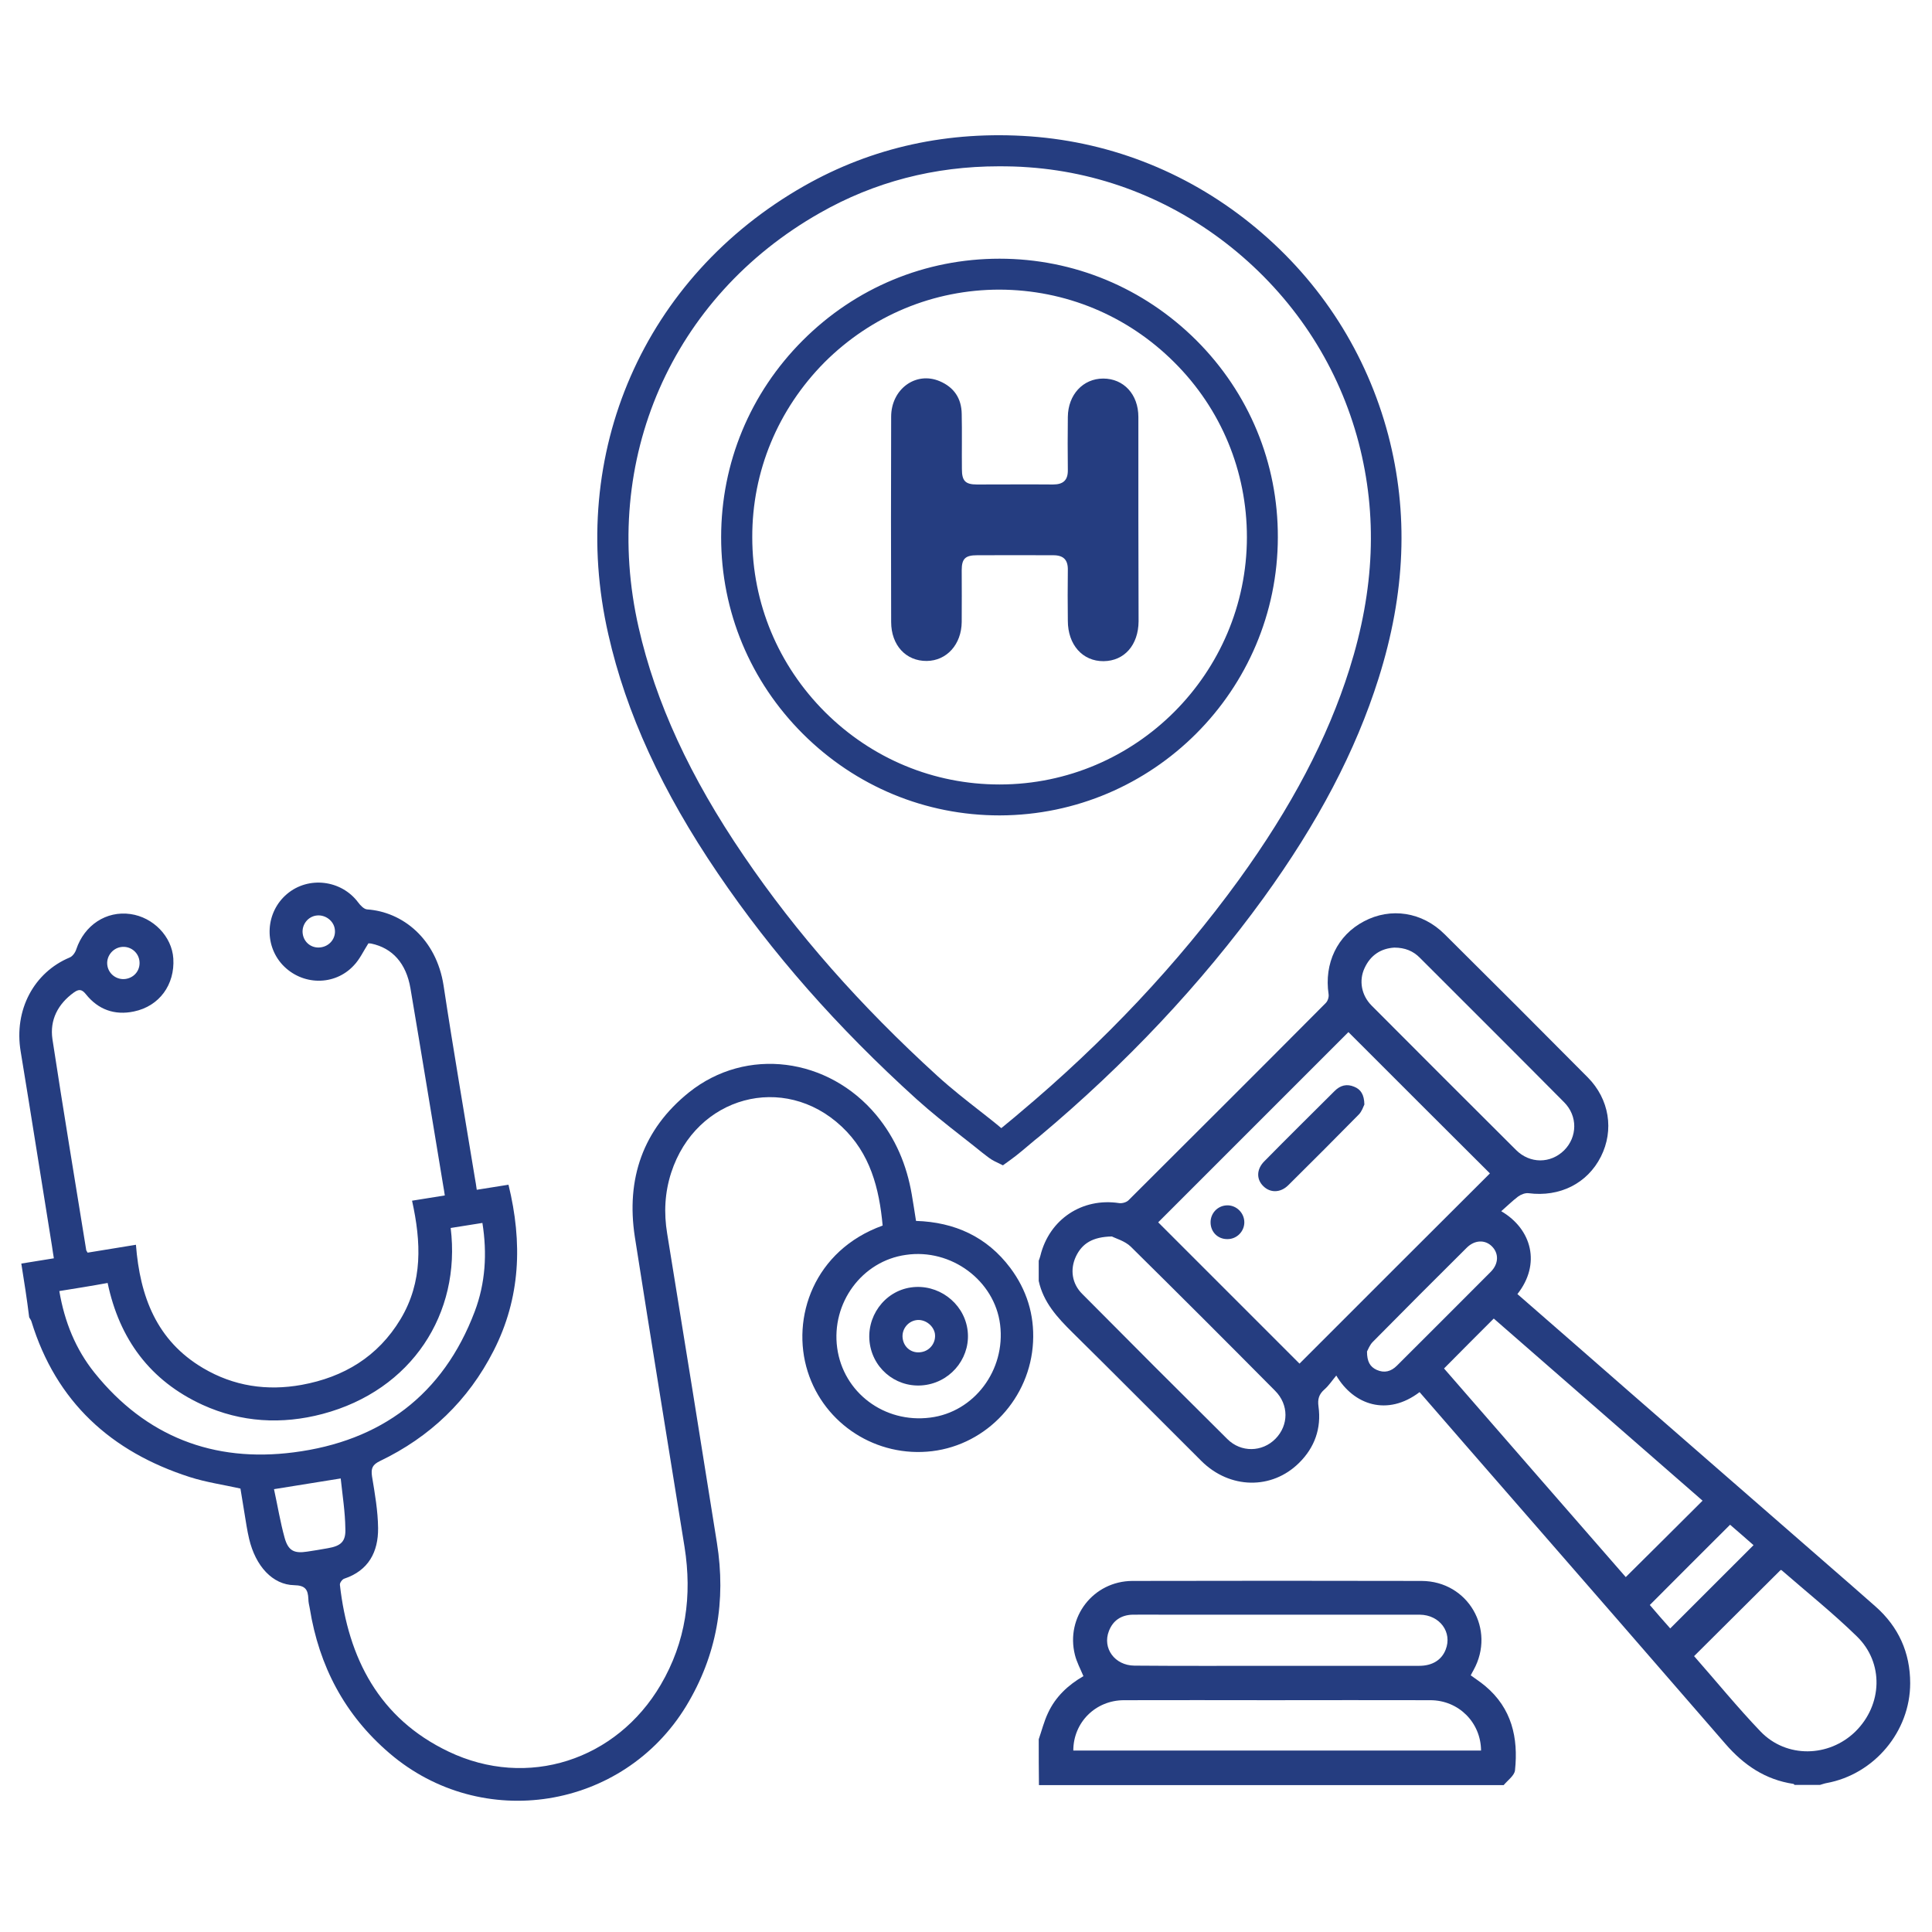 <svg width="100" height="100" viewBox="0 0 100 100" fill="none" xmlns="http://www.w3.org/2000/svg">
<path d="M51.911 60.317L51.483 60.108C51.252 59.992 51.095 59.856 50.917 59.72L50.823 59.647C50.478 59.365 50.112 59.082 49.767 58.81C48.992 58.203 48.187 57.565 47.433 56.885C43.321 53.16 39.963 49.341 37.158 45.208C34.271 40.96 32.408 36.911 31.488 32.841C29.343 23.455 33.329 14.342 41.626 9.623C45.163 7.614 49.097 6.756 53.334 7.059C57.624 7.373 61.663 9.006 65.022 11.81C68.391 14.614 70.745 18.318 71.854 22.514C72.911 26.552 72.754 30.685 71.352 35.122C70.17 38.867 68.224 42.582 65.388 46.495C62.176 50.921 58.273 55.075 53.774 58.842C53.711 58.894 53.648 58.946 53.565 59.009C53.167 59.344 52.633 59.804 52.288 60.045L51.911 60.317ZM51.702 8.608C48.364 8.608 45.257 9.414 42.432 11.025C34.762 15.378 31.079 23.811 33.057 32.485C33.936 36.356 35.715 40.217 38.498 44.298C41.229 48.316 44.514 52.04 48.521 55.692C49.233 56.341 50.007 56.948 50.771 57.544C51.116 57.816 51.483 58.099 51.828 58.392C52.068 58.193 52.34 57.973 52.55 57.795C52.623 57.732 52.696 57.67 52.759 57.617C57.154 53.934 60.972 49.875 64.112 45.553C66.842 41.787 68.715 38.219 69.845 34.64C71.153 30.497 71.3 26.667 70.327 22.922C69.312 19.05 67.135 15.639 64.028 13.044C60.931 10.46 57.195 8.943 53.251 8.66C52.717 8.618 52.204 8.608 51.702 8.608ZM51.734 42.205C47.904 42.205 44.294 40.709 41.563 37.989C38.833 35.268 37.326 31.648 37.326 27.808C37.326 23.968 38.822 20.348 41.553 17.617C44.284 14.886 47.894 13.39 51.734 13.39C55.574 13.39 59.194 14.896 61.925 17.617C64.656 20.348 66.152 23.968 66.141 27.808C66.131 35.728 59.686 42.184 51.755 42.205C51.755 42.205 51.744 42.205 51.734 42.205ZM38.937 27.808C38.937 31.219 40.276 34.431 42.704 36.858C45.131 39.275 48.333 40.604 51.734 40.604C51.744 40.604 51.744 40.604 51.755 40.604C58.796 40.594 64.53 34.849 64.54 27.808C64.54 24.397 63.212 21.174 60.784 18.757C58.357 16.33 55.145 15.001 51.734 14.991C48.323 14.991 45.11 16.33 42.683 18.747C40.266 21.185 38.927 24.397 38.937 27.808Z" fill="#253D80"/>
<path d="M58.922 26.887C58.922 25.119 58.922 23.351 58.922 21.582C58.922 20.41 58.159 19.594 57.102 19.594C56.056 19.594 55.281 20.431 55.271 21.582C55.26 22.492 55.26 23.413 55.271 24.324C55.281 24.857 55.03 25.077 54.507 25.077C53.199 25.066 51.881 25.077 50.562 25.077C49.966 25.077 49.788 24.889 49.788 24.282C49.778 23.33 49.799 22.377 49.778 21.425C49.767 20.62 49.38 20.044 48.637 19.73C47.403 19.207 46.126 20.138 46.126 21.572C46.115 25.108 46.115 28.655 46.126 32.192C46.126 33.395 46.89 34.222 47.968 34.211C49.003 34.201 49.767 33.353 49.778 32.192C49.788 31.302 49.778 30.403 49.778 29.513C49.778 28.917 49.966 28.739 50.573 28.739C51.891 28.729 53.199 28.739 54.517 28.739C55.051 28.739 55.281 28.98 55.271 29.503C55.26 30.382 55.26 31.25 55.271 32.129C55.271 33.374 56.035 34.232 57.123 34.222C58.2 34.211 58.922 33.385 58.933 32.16C58.933 30.392 58.922 28.634 58.922 26.887Z" fill="#253D80"/>
<path d="M53.764 65.255C53.795 65.171 53.827 65.088 53.848 65.004C54.308 63.11 56.014 61.98 57.928 62.273C58.085 62.294 58.305 62.231 58.41 62.127C61.821 58.726 65.232 55.326 68.622 51.915C68.726 51.81 68.789 51.611 68.768 51.465C68.528 49.864 69.218 48.41 70.599 47.688C71.981 46.955 73.613 47.196 74.774 48.357C77.254 50.816 79.723 53.285 82.182 55.765C83.302 56.895 83.553 58.496 82.862 59.867C82.161 61.258 80.728 61.97 79.116 61.76C78.949 61.739 78.729 61.823 78.583 61.928C78.279 62.158 78.007 62.43 77.704 62.692C79.294 63.623 79.765 65.433 78.541 66.981C80.466 68.656 82.391 70.34 84.306 72.014C86.943 74.306 89.569 76.608 92.206 78.899C93.828 80.322 95.46 81.724 97.082 83.157C98.264 84.204 98.871 85.533 98.871 87.123C98.871 89.624 97.008 91.842 94.539 92.292C94.424 92.313 94.319 92.355 94.204 92.386C93.765 92.386 93.325 92.386 92.886 92.386C92.865 92.365 92.844 92.334 92.823 92.334C91.369 92.114 90.26 91.361 89.307 90.262C85.645 86.035 81.973 81.818 78.3 77.602C76.689 75.75 75.078 73.908 73.477 72.056C71.813 73.322 70.066 72.726 69.166 71.198C68.946 71.46 68.779 71.721 68.549 71.92C68.266 72.171 68.193 72.422 68.245 72.799C68.402 73.929 68.046 74.923 67.241 75.718C65.828 77.12 63.652 77.078 62.187 75.624C59.958 73.406 57.751 71.177 55.511 68.969C54.727 68.195 54.005 67.41 53.764 66.301C53.764 65.967 53.764 65.611 53.764 65.255ZM69.794 53.421C66.487 56.728 63.181 60.034 59.948 63.267C62.386 65.705 64.855 68.174 67.262 70.581C70.526 67.316 73.832 64.01 77.118 60.735C74.68 58.308 72.211 55.838 69.794 53.421ZM88.125 77.675C84.526 74.536 80.906 71.376 77.317 68.248C76.438 69.126 75.601 69.963 74.743 70.832C77.871 74.421 81.021 78.052 84.149 81.63C85.488 80.301 86.796 79.004 88.125 77.675ZM87.686 85.721C88.837 87.029 89.935 88.379 91.128 89.624C92.467 91.015 94.665 90.963 96.035 89.624C97.437 88.243 97.521 86.066 96.108 84.696C94.874 83.492 93.514 82.404 92.216 81.274C92.195 81.264 92.164 81.264 92.164 81.264C90.678 82.739 89.203 84.214 87.686 85.721ZM72.169 49.048C71.489 49.09 70.945 49.424 70.631 50.105C70.327 50.753 70.463 51.517 70.997 52.051C73.477 54.541 75.967 57.031 78.468 59.521C79.189 60.243 80.257 60.233 80.958 59.542C81.648 58.852 81.669 57.764 80.958 57.052C78.478 54.551 75.988 52.072 73.498 49.581C73.152 49.226 72.723 49.048 72.169 49.048ZM57.552 63.999C56.558 64.02 56.014 64.355 55.689 65.035C55.376 65.705 55.48 66.448 56.024 66.981C58.514 69.493 61.015 71.993 63.526 74.484C64.238 75.195 65.336 75.164 66.016 74.473C66.707 73.772 66.718 72.705 65.996 71.983C63.516 69.482 61.026 66.992 58.525 64.523C58.221 64.23 57.751 64.104 57.552 63.999ZM70.756 69.953C70.756 70.476 70.913 70.748 71.258 70.905C71.656 71.083 72.001 70.989 72.305 70.686C73.927 69.064 75.548 67.452 77.16 65.831C77.578 65.412 77.589 64.868 77.212 64.502C76.856 64.156 76.323 64.177 75.915 64.585C74.293 66.197 72.671 67.819 71.06 69.451C70.892 69.618 70.809 69.859 70.756 69.953ZM86.451 84.287C87.895 82.844 89.318 81.421 90.762 79.977C90.375 79.631 89.946 79.265 89.548 78.92C88.146 80.312 86.786 81.682 85.394 83.074C85.74 83.482 86.116 83.911 86.451 84.287Z" fill="#253D80"/>
<path d="M53.765 90.022C53.922 89.572 54.037 89.101 54.246 88.661C54.634 87.824 55.282 87.217 56.078 86.757C55.92 86.38 55.732 86.035 55.638 85.658C55.146 83.702 56.59 81.839 58.61 81.829C63.6 81.818 68.591 81.818 73.582 81.829C75.989 81.839 77.433 84.34 76.271 86.443C76.219 86.527 76.177 86.621 76.125 86.715C76.386 86.903 76.638 87.071 76.878 87.27C78.249 88.421 78.594 89.948 78.416 91.633C78.385 91.905 78.04 92.145 77.83 92.397C69.816 92.397 61.79 92.397 53.776 92.397C53.765 91.601 53.765 90.806 53.765 90.022ZM55.554 90.608C62.606 90.608 69.638 90.608 76.659 90.608C76.648 89.153 75.497 88.002 74.032 88.002C71.27 87.992 68.508 88.002 65.756 88.002C63.234 88.002 60.702 87.992 58.181 88.002C56.705 88.002 55.554 89.153 55.554 90.608ZM66.059 86.223C68.529 86.223 70.987 86.223 73.457 86.223C74.137 86.223 74.618 85.92 74.827 85.386C75.183 84.487 74.524 83.587 73.488 83.576C69.073 83.576 64.657 83.576 60.242 83.576C59.698 83.576 59.154 83.566 58.61 83.576C58.024 83.597 57.605 83.88 57.396 84.424C57.051 85.313 57.699 86.203 58.714 86.213C61.152 86.234 63.6 86.223 66.059 86.223Z" fill="#253D80"/>
<path d="M70.62 57.168C70.568 57.272 70.495 57.523 70.327 57.691C69.124 58.915 67.91 60.129 66.686 61.342C66.278 61.75 65.744 61.75 65.389 61.395C65.022 61.039 65.033 60.516 65.441 60.108C66.644 58.883 67.868 57.68 69.082 56.467C69.375 56.174 69.71 56.09 70.087 56.247C70.432 56.383 70.61 56.655 70.62 57.168Z" fill="#253D80"/>
<path d="M63.538 64.136C63.046 64.146 62.669 63.78 62.659 63.288C62.648 62.807 63.015 62.409 63.496 62.389C63.988 62.367 64.406 62.776 64.406 63.267C64.406 63.738 64.019 64.136 63.538 64.136Z" fill="#253D80"/>
<path d="M1.103 65.402C1.647 65.318 2.181 65.224 2.788 65.13C2.746 64.9 2.725 64.711 2.693 64.513C2.149 61.154 1.626 57.795 1.072 54.437C0.705 52.26 1.773 50.325 3.604 49.561C3.761 49.498 3.897 49.299 3.949 49.132C4.368 47.887 5.498 47.133 6.753 47.311C7.935 47.479 8.898 48.473 8.971 49.613C9.055 50.963 8.249 52.082 6.931 52.354C5.937 52.564 5.079 52.26 4.441 51.455C4.231 51.193 4.075 51.193 3.823 51.371C2.997 51.967 2.568 52.794 2.714 53.788C3.269 57.429 3.876 61.07 4.462 64.701C4.462 64.732 4.493 64.753 4.535 64.837C5.33 64.711 6.146 64.575 7.036 64.429C7.245 67.107 8.103 69.388 10.509 70.811C12.1 71.753 13.826 72.004 15.615 71.68C17.792 71.282 19.56 70.225 20.732 68.279C21.893 66.344 21.799 64.282 21.328 62.148C21.914 62.054 22.437 61.97 23.023 61.876C22.992 61.677 22.971 61.52 22.94 61.363C22.375 57.963 21.82 54.552 21.244 51.151C21.025 49.864 20.313 49.069 19.215 48.839C19.152 48.828 19.089 48.828 19.068 48.828C18.807 49.236 18.618 49.655 18.315 49.969C17.321 51.047 15.626 51.015 14.621 49.937C13.648 48.881 13.753 47.207 14.852 46.275C15.961 45.334 17.666 45.543 18.535 46.704C18.65 46.861 18.838 47.06 19.005 47.071C20.826 47.196 22.584 48.577 22.96 51.015C23.463 54.342 24.038 57.659 24.582 60.986C24.614 61.164 24.645 61.342 24.677 61.583C25.241 61.489 25.775 61.405 26.319 61.321C27.052 64.314 26.947 67.181 25.545 69.922C24.237 72.486 22.259 74.379 19.665 75.624C19.277 75.813 19.194 76.001 19.256 76.42C19.403 77.309 19.56 78.198 19.57 79.098C19.581 80.322 19.079 81.295 17.813 81.714C17.718 81.745 17.582 81.923 17.593 82.028C18.022 85.836 19.623 88.944 23.212 90.66C27.303 92.617 31.907 91.11 34.198 87.207C35.506 84.978 35.83 82.593 35.432 80.071C34.575 74.725 33.696 69.378 32.859 64.021C32.398 61.018 33.277 58.454 35.663 56.54C38.634 54.164 42.872 54.73 45.362 57.722C46.356 58.925 46.931 60.296 47.193 61.824C47.266 62.263 47.34 62.713 47.413 63.194C49.422 63.257 51.085 64.021 52.289 65.622C53.136 66.752 53.544 68.039 53.471 69.462C53.325 72.36 51.096 74.766 48.25 75.112C45.383 75.457 42.673 73.731 41.805 70.989C40.926 68.206 42.139 64.711 45.686 63.435C45.508 61.51 45.048 59.7 43.562 58.308C40.57 55.504 36.029 56.739 34.742 60.694C34.407 61.729 34.355 62.776 34.533 63.853C35.401 69.19 36.259 74.515 37.107 79.852C37.588 82.854 37.107 85.68 35.516 88.306C32.241 93.684 24.938 94.845 20.156 90.744C17.834 88.756 16.515 86.234 16.034 83.252C16.003 83.085 15.961 82.928 15.961 82.76C15.94 82.279 15.804 82.059 15.228 82.049C14.109 82.028 13.23 81.065 12.895 79.653C12.79 79.213 12.728 78.763 12.654 78.324C12.581 77.895 12.518 77.466 12.445 77.047C11.556 76.849 10.666 76.723 9.819 76.451C5.749 75.143 2.903 72.559 1.626 68.394C1.605 68.321 1.542 68.248 1.511 68.185C1.396 67.243 1.25 66.323 1.103 65.402ZM3.07 66.825C3.342 68.426 3.918 69.838 4.891 71.052C7.548 74.358 11.053 75.708 15.197 75.174C19.706 74.599 22.94 72.203 24.572 67.882C25.126 66.417 25.221 64.879 24.969 63.299C24.394 63.393 23.86 63.477 23.327 63.56C23.871 67.986 21.318 71.962 16.693 73.186C14.59 73.741 12.487 73.626 10.488 72.716C7.768 71.471 6.178 69.305 5.571 66.406C4.713 66.563 3.918 66.689 3.07 66.825ZM43.332 69.765C43.646 72.077 45.77 73.678 48.145 73.375C50.426 73.092 52.058 70.916 51.766 68.562C51.483 66.281 49.233 64.607 46.89 64.952C44.619 65.266 43.018 67.442 43.332 69.765ZM17.635 76.524C16.442 76.713 15.354 76.89 14.182 77.079C14.37 77.937 14.506 78.784 14.736 79.611C14.925 80.27 15.228 80.416 15.898 80.312C16.264 80.26 16.62 80.197 16.976 80.134C17.645 80.019 17.907 79.789 17.875 79.119C17.865 78.261 17.729 77.414 17.635 76.524ZM6.502 50.67C6.983 50.597 7.287 50.178 7.213 49.707C7.14 49.257 6.722 48.954 6.272 49.017C5.811 49.08 5.477 49.529 5.56 49.99C5.634 50.429 6.052 50.733 6.502 50.67ZM17.331 48.106C17.279 47.667 16.85 47.343 16.411 47.384C15.94 47.426 15.605 47.866 15.668 48.326C15.73 48.786 16.128 49.09 16.578 49.038C17.059 48.985 17.394 48.567 17.331 48.106Z" fill="#253D80"/>
<path d="M47.946 71.68C46.555 71.91 45.257 70.979 45.027 69.588C44.797 68.185 45.76 66.836 47.151 66.637C48.532 66.438 49.851 67.401 50.07 68.771C50.29 70.142 49.338 71.45 47.946 71.68ZM47.413 68.332C46.973 68.405 46.659 68.824 46.722 69.274C46.785 69.755 47.203 70.069 47.685 69.985C48.156 69.912 48.47 69.462 48.386 69.001C48.292 68.573 47.842 68.259 47.413 68.332Z" fill="#253D80"/>
</svg>
